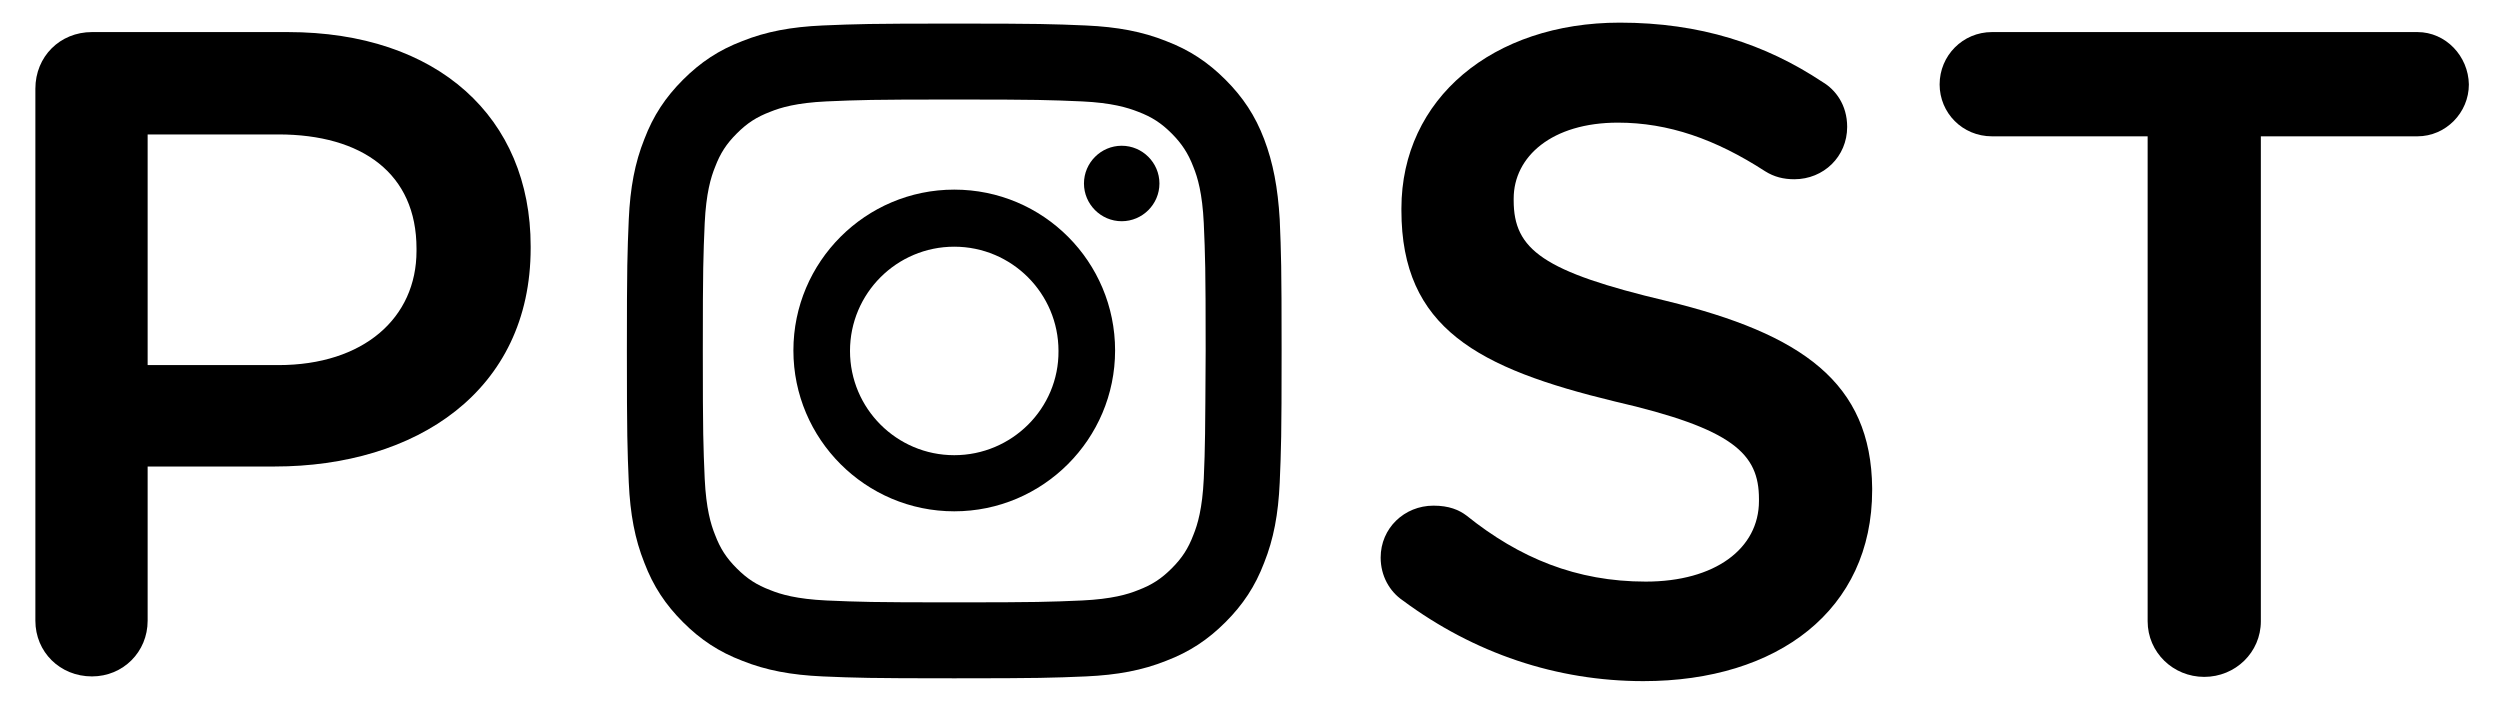<svg xmlns="http://www.w3.org/2000/svg" xmlns:xlink="http://www.w3.org/1999/xlink" id="Camada_1" x="0px" y="0px" viewBox="0 0 530 150" style="enable-background:new 0 0 530 150;" xml:space="preserve"><g>	<path d="M61,6.8H19.5c-6.8,0-12,5.2-12,12v112.8c0,6.6,5.2,11.8,12,11.8c6.6,0,11.8-5.2,11.8-11.8V98.9h26.9   c29.9,0,54.3-15.9,54.3-46.3v-0.4C112.5,24.9,92.8,6.8,61,6.8z M88.3,53.2c0,14.2-11.2,24.2-29.3,24.2H31.3V28.5H59   c17.8,0,29.3,8.3,29.3,24.2V53.2z"></path>	<path d="M353.3,63.8c-26.2-6.2-32.4-10.9-32.4-21.3v-0.4c0-8.9,8.1-16.1,22.1-16.1c10.7,0,20.7,3.5,31.2,10.3   c1.9,1.2,3.9,1.7,6.2,1.7c6.2,0,11.2-4.8,11.2-11.1c0-4.7-2.5-7.9-5.2-9.5c-12.2-8.1-26-12.6-43-12.6c-26.9,0-46.3,16.1-46.3,39.4   v0.4c0,25,16.3,33.5,45.2,40.5c25.2,5.8,30.6,11.1,30.6,20.7v0.4c0,10.1-9.3,17.1-24,17.1c-14.7,0-26.8-5-38-14   c-1.6-1.2-3.7-2.1-7-2.1c-6.2,0-11.2,4.8-11.2,11c0,3.9,1.9,7.2,4.7,9.1c15.1,11.2,32.6,17.1,51,17.1c28.5,0,48.5-15.1,48.5-40.5   v-0.4C396.7,81.1,382,70.8,353.3,63.8z"></path>	<path d="M512.5,6.8h-90.2c-6.2,0-11.1,5-11.1,11.1c0,6,4.8,11,11.1,11h33v102.8c0,6.6,5.4,11.8,12,11.8c6.6,0,12-5.2,12-11.8V28.9   h33.2c6,0,10.9-5,10.9-11C523.3,11.9,518.5,6.8,512.5,6.8z"></path>	<path d="M268,29.5c-1.9-5-4.5-8.9-8.2-12.6c-3.7-3.7-7.6-6.3-12.6-8.2c-5-2-10.3-3-17-3.3C223,5.1,220.6,5,202.3,5   s-20.6,0.1-27.9,0.4c-6.7,0.3-12,1.3-17,3.3c-5,1.9-8.9,4.5-12.6,8.2c-3.7,3.7-6.3,7.6-8.2,12.6c-2,5-3,10.3-3.3,17   c-0.3,7.2-0.4,9.6-0.4,27.9c0,18.2,0.1,20.6,0.4,27.9c0.3,6.7,1.3,12,3.3,17c1.9,5,4.5,8.9,8.2,12.6c3.7,3.7,7.6,6.3,12.6,8.2   c5,2,10.3,3,17,3.3c7.2,0.3,9.6,0.4,27.9,0.4s20.6-0.1,27.9-0.4c6.7-0.3,12-1.3,17-3.3c5-1.9,8.9-4.5,12.6-8.2   c3.7-3.7,6.3-7.6,8.2-12.6c2-5,3-10.3,3.3-17c0.3-7.2,0.4-9.6,0.4-27.9c0-18.2-0.1-20.6-0.4-27.9C270.9,39.8,269.9,34.5,268,29.5z    M255.2,101.5c-0.3,6.3-1.3,9.7-2.2,11.9c-1.1,2.9-2.4,4.9-4.6,7.1c-2.2,2.2-4.2,3.5-7.1,4.6c-2.2,0.9-5.6,1.9-11.9,2.2   c-7.1,0.3-9.2,0.4-27.1,0.4c-17.9,0-20-0.1-27.1-0.4c-6.3-0.3-9.7-1.3-11.9-2.2c-2.9-1.1-4.9-2.4-7.1-4.6c-2.2-2.2-3.5-4.2-4.6-7.1   c-0.9-2.2-1.9-5.6-2.2-11.9c-0.3-7.1-0.4-9.2-0.4-27.1c0-17.9,0.1-20,0.4-27.1c0.3-6.3,1.3-9.7,2.2-11.9c1.1-2.9,2.4-4.9,4.6-7.1   c2.2-2.2,4.2-3.5,7.1-4.6c2.2-0.9,5.6-1.9,11.9-2.2c7.1-0.3,9.2-0.4,27.1-0.4c17.9,0,20,0.1,27.1,0.4c6.3,0.3,9.6,1.3,11.9,2.2   c2.9,1.1,4.9,2.4,7.1,4.6c2.1,2.1,3.5,4.2,4.6,7.1c0.9,2.2,1.9,5.6,2.2,11.9c0.3,7.1,0.4,9.2,0.4,27.1   C255.5,92.3,255.5,94.4,255.2,101.5z"></path>	<path d="M202.3,40.2c-18.8,0-34.1,15.3-34.1,34.1c0,18.8,15.3,34.1,34.1,34.1s34.1-15.3,34.1-34.1   C236.4,55.5,221.2,40.2,202.3,40.2z M202.3,96.5c-12.2,0-22.1-9.9-22.1-22.1c0-12.2,9.9-22.1,22.1-22.1s22.1,9.9,22.1,22.1   C224.5,86.6,214.5,96.5,202.3,96.5z"></path>	<path d="M237.8,30.9c-4.4,0-8,3.6-8,8c0,4.4,3.6,8,8,8c4.4,0,8-3.6,8-8C245.8,34.5,242.2,30.9,237.8,30.9z"></path></g></svg>